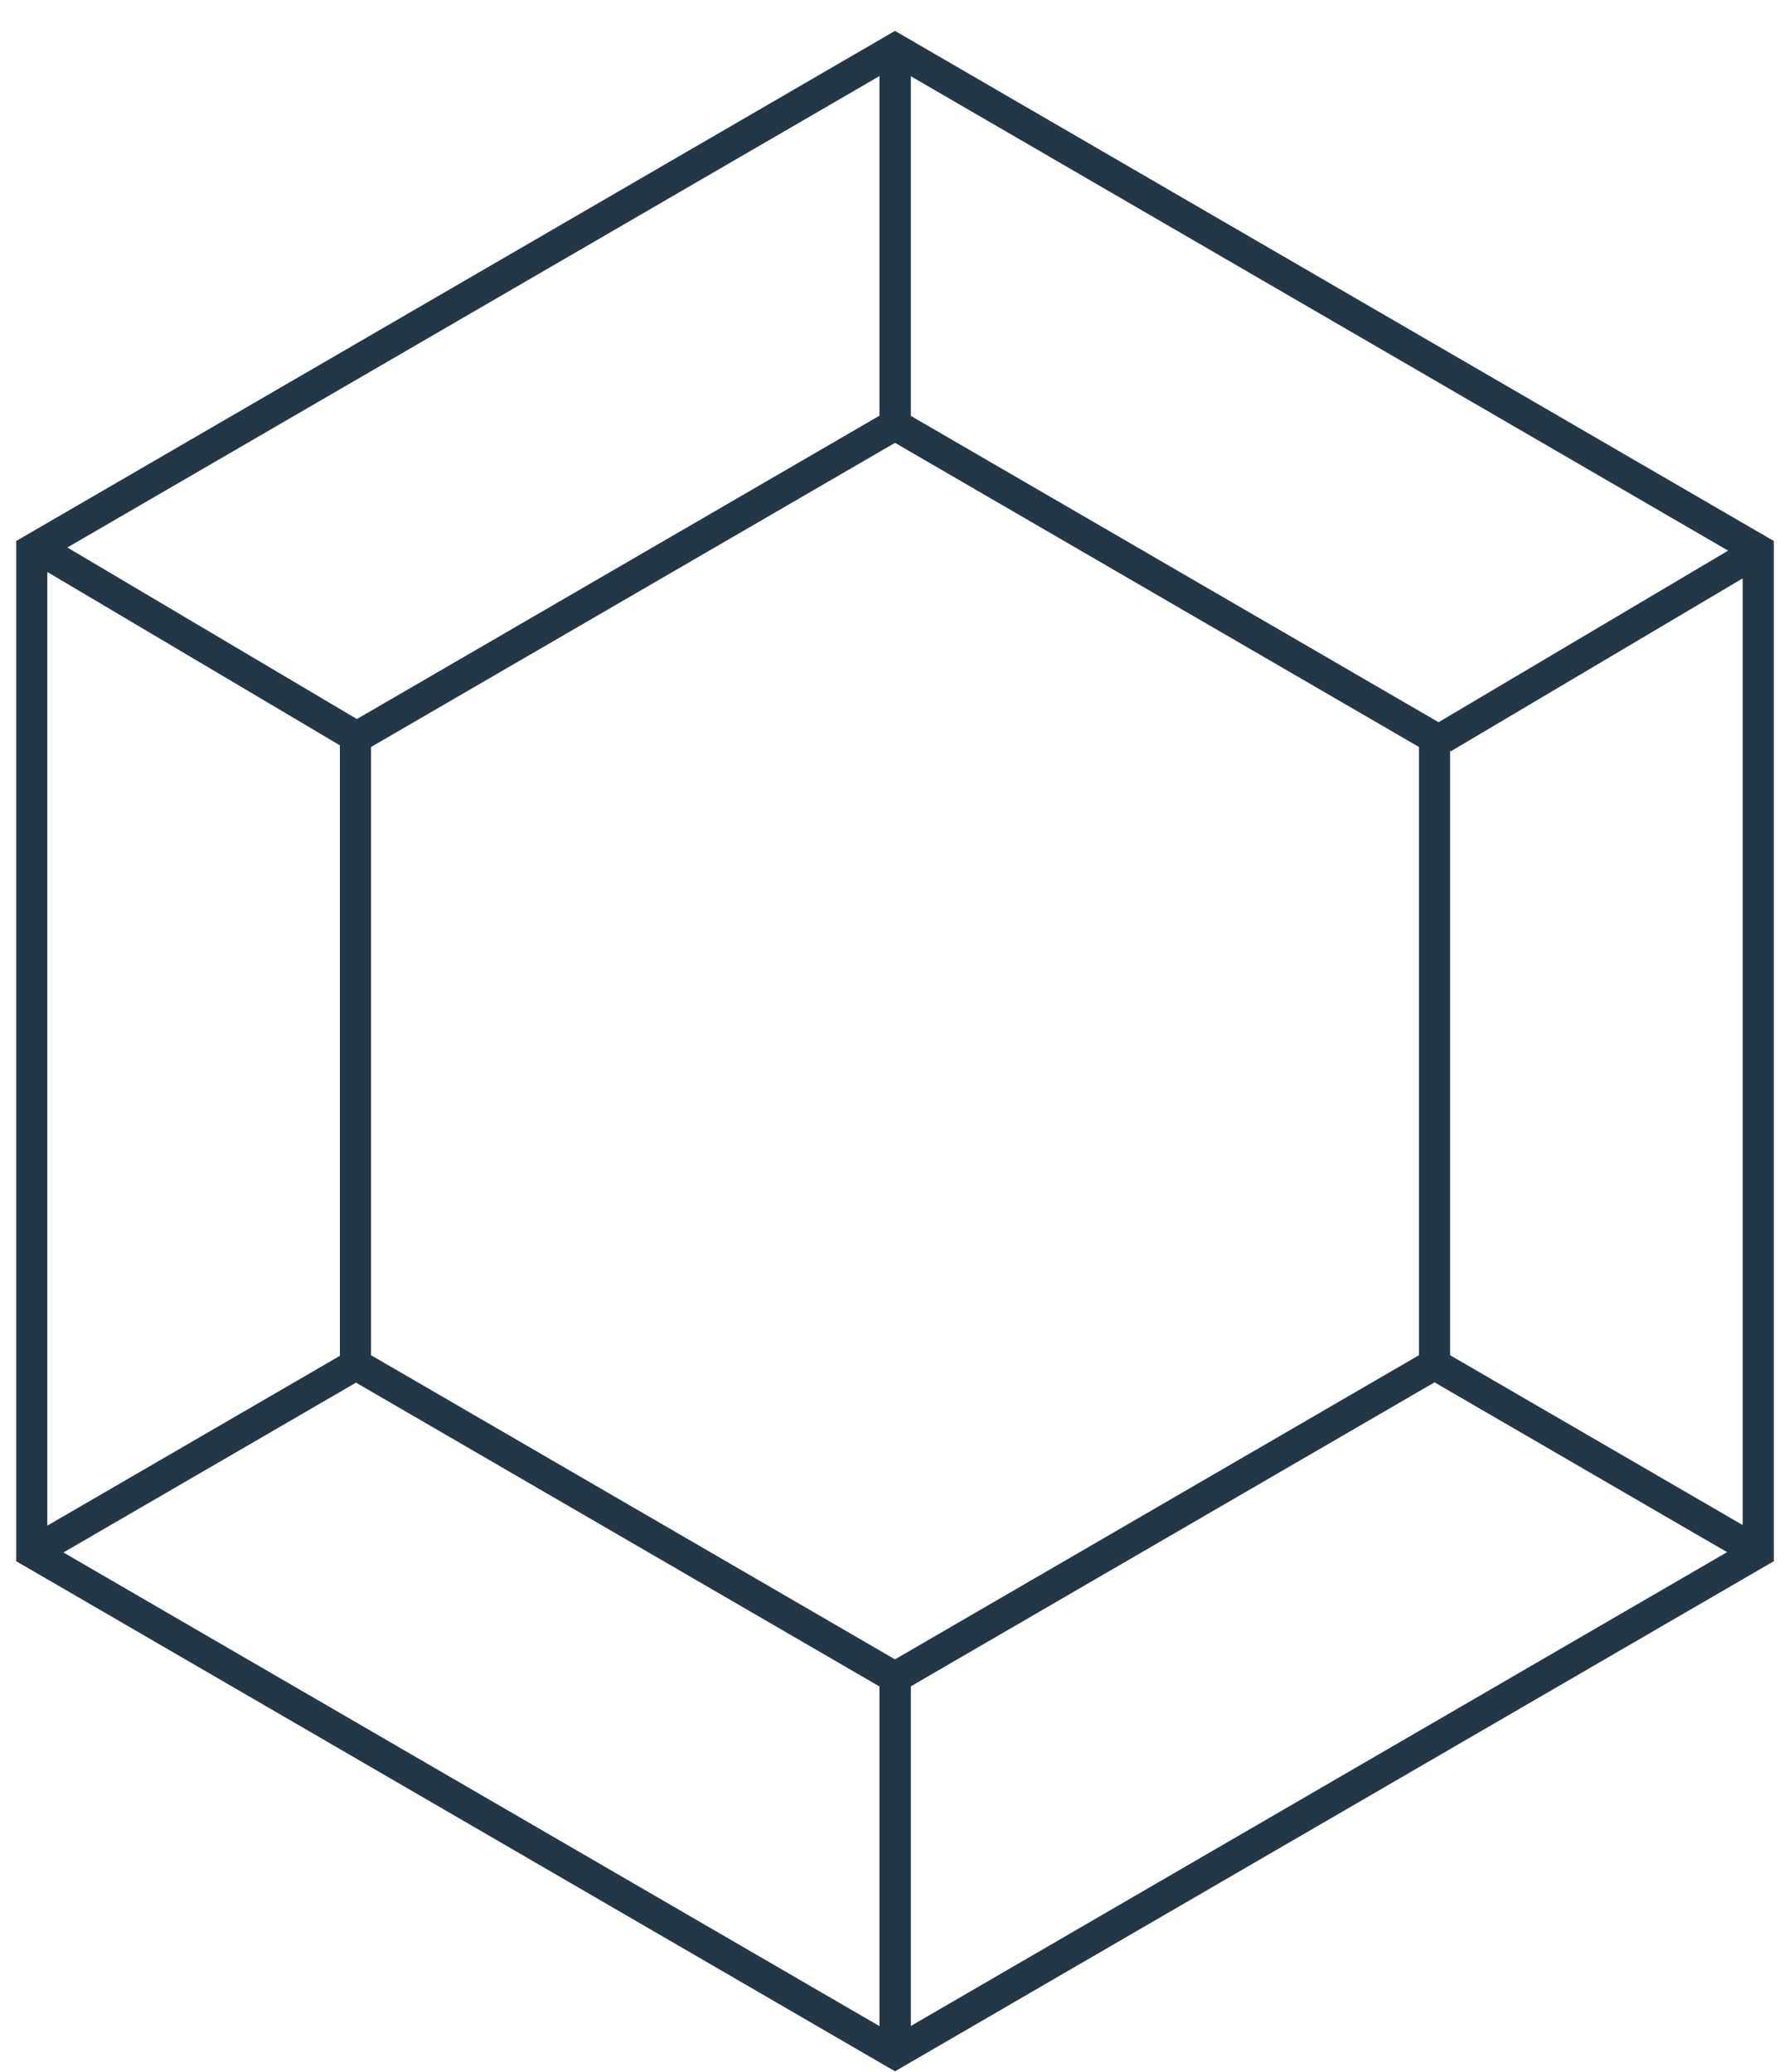 <?xml version="1.0" encoding="UTF-8"?> <svg xmlns="http://www.w3.org/2000/svg" width="57" height="66" viewBox="0 0 57 66" fill="none"> <path d="M1.508 18.221V48.601L10.83 43.191V23.744L1.508 18.221ZM2.146 17.441L11.371 22.906L28.02 13.243V2.424L2.146 17.441ZM55.524 18.425L46.219 23.937L46.202 23.908V43.172L55.524 48.582V18.425ZM55.06 17.541L29.02 2.428V13.248L45.835 23.007L55.06 17.541ZM2.021 49.456L28.02 64.544V53.724L11.343 44.046L2.021 49.456ZM55.027 49.446L45.706 44.036L29.02 53.72V64.54L55.026 49.446H55.027ZM56.516 17.234V49.734L28.516 65.984L0.516 49.734V17.234L28.516 0.984L56.516 17.234ZM11.822 23.796V43.172L28.516 52.861L45.21 43.172V23.796L28.516 14.107L11.822 23.796Z" fill="#243746"></path> </svg> 